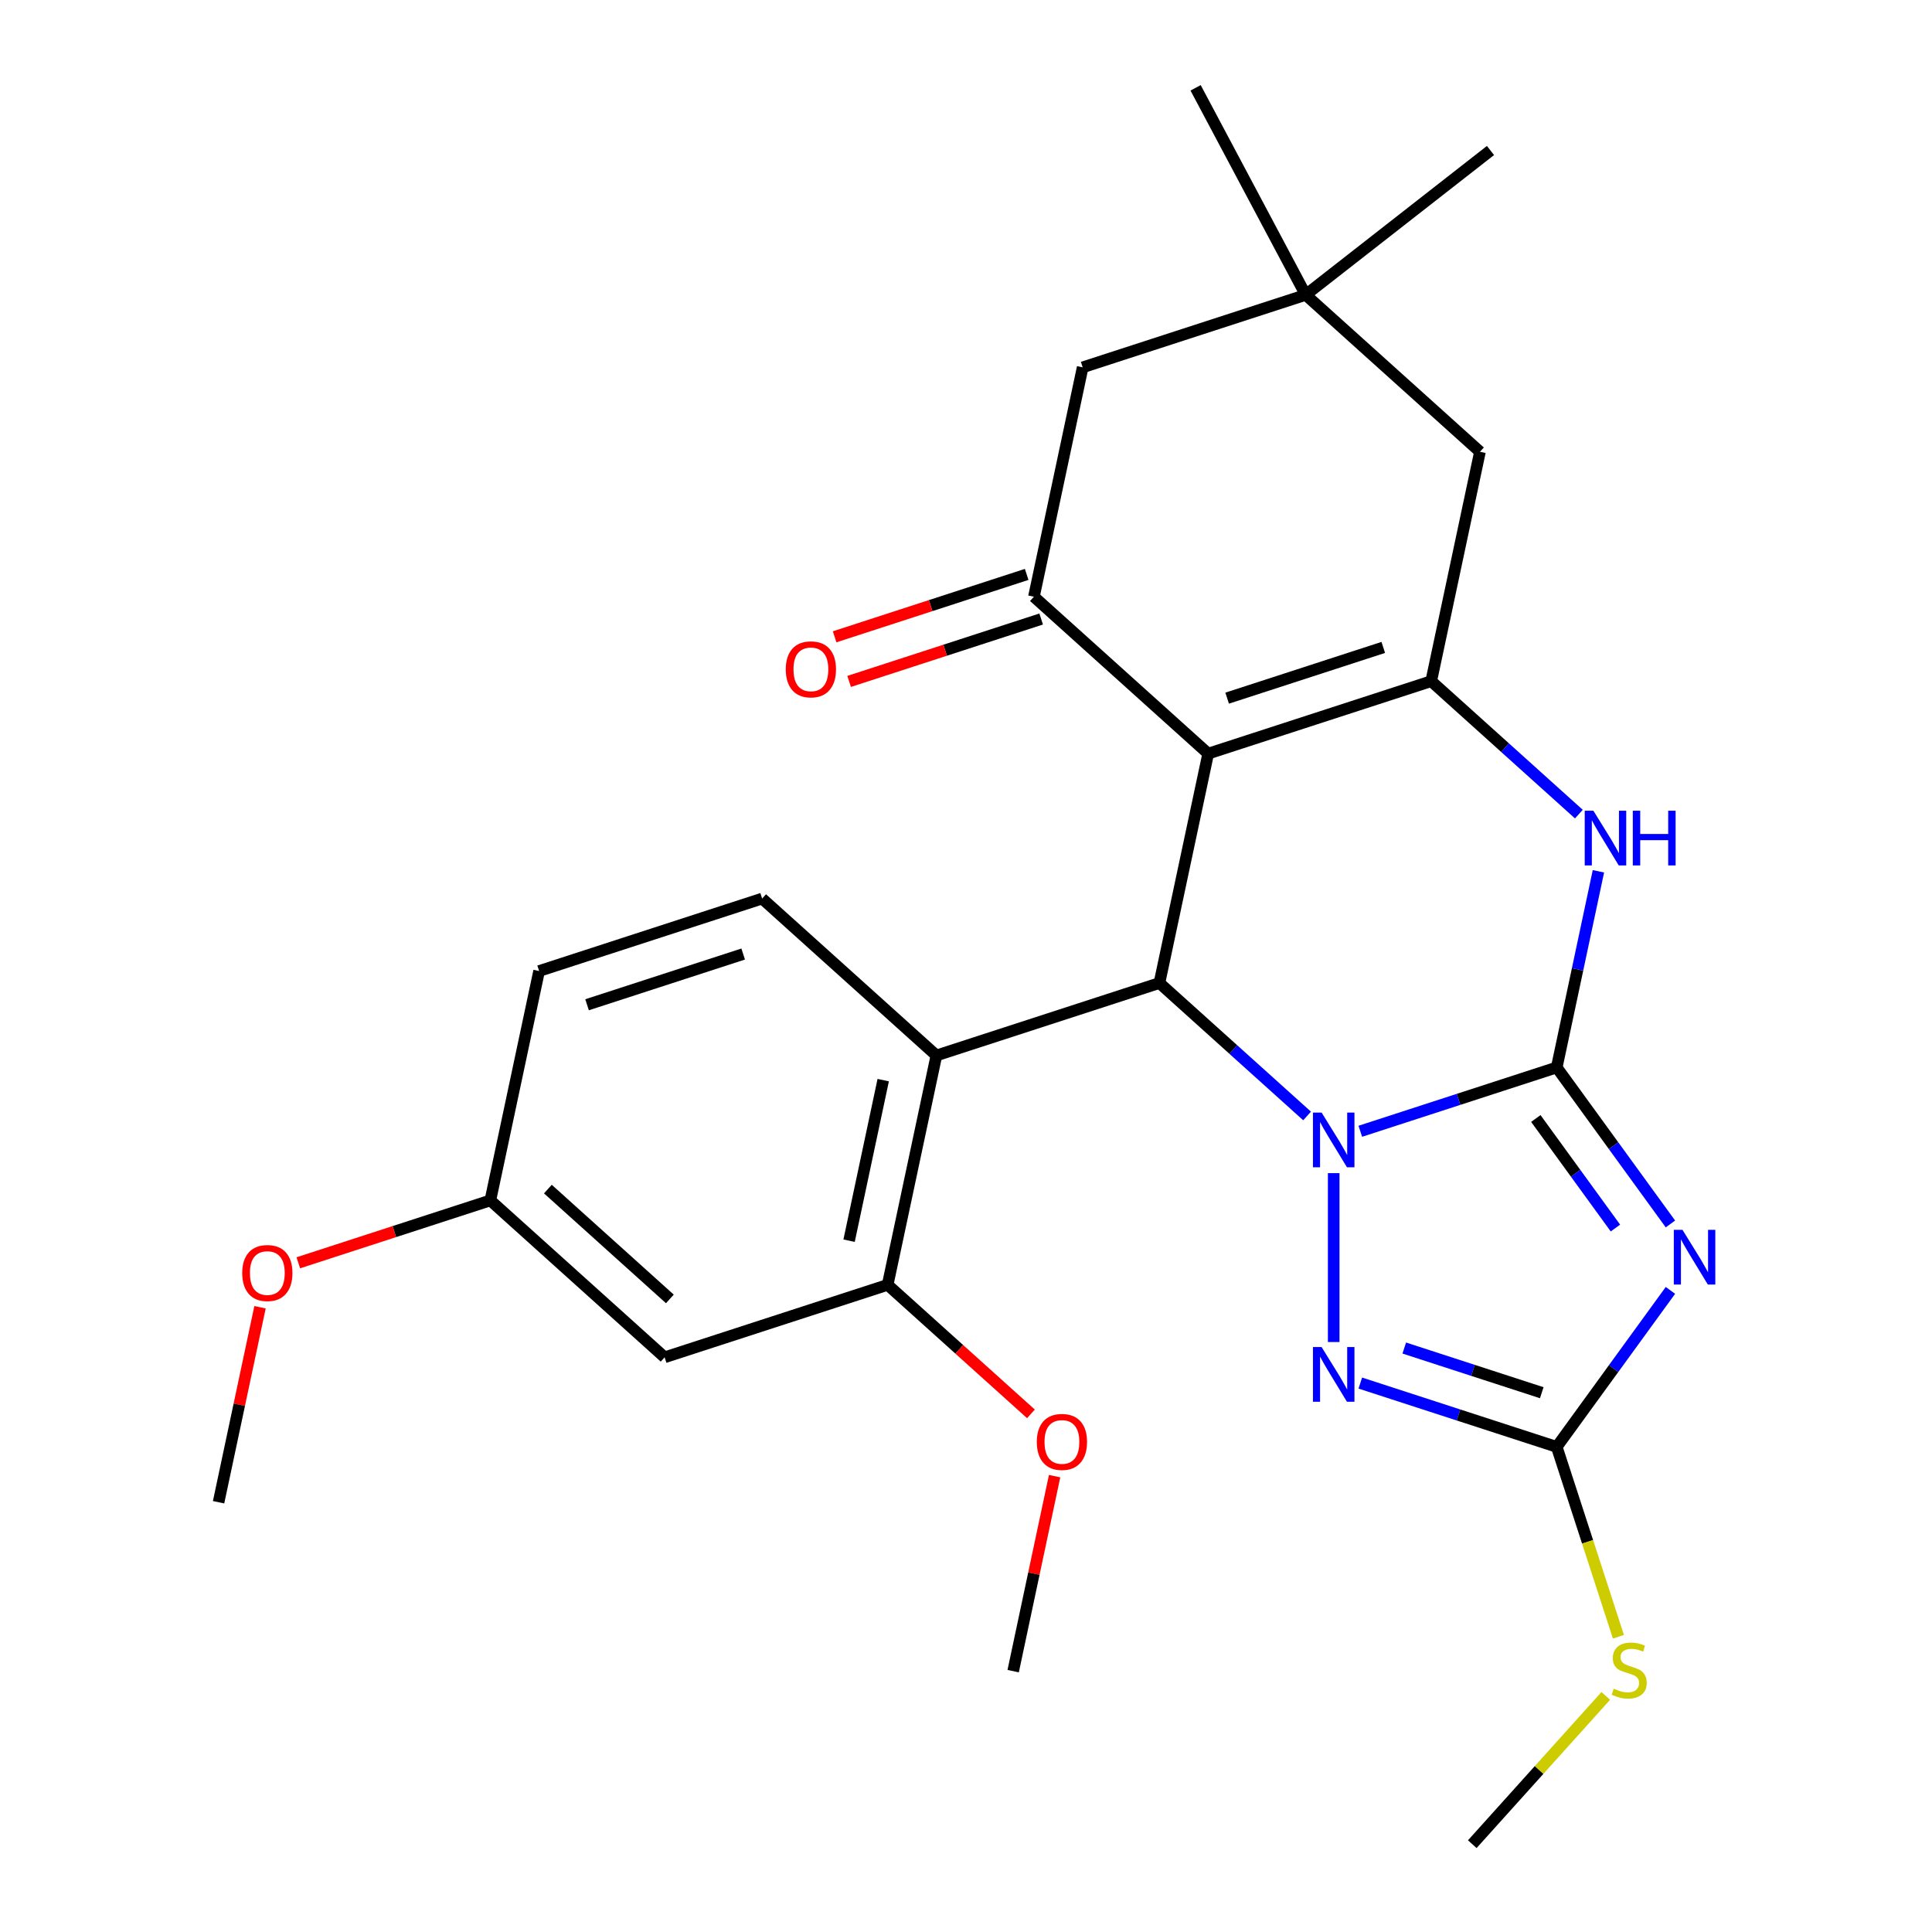 <?xml version='1.0' encoding='iso-8859-1'?>
<svg version='1.1' baseProfile='full'
              xmlns='http://www.w3.org/2000/svg'
                      xmlns:rdkit='http://www.rdkit.org/xml'
                      xmlns:xlink='http://www.w3.org/1999/xlink'
                  xml:space='preserve'
width='1000px' height='1000px' viewBox='0 0 1000 1000'>
<!-- END OF HEADER -->
<rect style='opacity:1.0;fill:#FFFFFF;stroke:none' width='1000' height='1000' x='0' y='0'> </rect>
<path class='bond-0' d='M 805.759,552.512 L 754.927,569.029' style='fill:none;fill-rule:evenodd;stroke:#000000;stroke-width:6px;stroke-linecap:butt;stroke-linejoin:miter;stroke-opacity:1' />
<path class='bond-0' d='M 754.927,569.029 L 704.095,585.545' style='fill:none;fill-rule:evenodd;stroke:#0000FF;stroke-width:6px;stroke-linecap:butt;stroke-linejoin:miter;stroke-opacity:1' />
<path class='bond-2' d='M 805.759,552.512 L 835.184,593.014' style='fill:none;fill-rule:evenodd;stroke:#000000;stroke-width:6px;stroke-linecap:butt;stroke-linejoin:miter;stroke-opacity:1' />
<path class='bond-2' d='M 835.184,593.014 L 864.61,633.515' style='fill:none;fill-rule:evenodd;stroke:#0000FF;stroke-width:6px;stroke-linecap:butt;stroke-linejoin:miter;stroke-opacity:1' />
<path class='bond-2' d='M 794.947,578.932 L 815.545,607.283' style='fill:none;fill-rule:evenodd;stroke:#000000;stroke-width:6px;stroke-linecap:butt;stroke-linejoin:miter;stroke-opacity:1' />
<path class='bond-2' d='M 815.545,607.283 L 836.143,635.633' style='fill:none;fill-rule:evenodd;stroke:#0000FF;stroke-width:6px;stroke-linecap:butt;stroke-linejoin:miter;stroke-opacity:1' />
<path class='bond-6' d='M 805.759,552.512 L 816.549,501.747' style='fill:none;fill-rule:evenodd;stroke:#000000;stroke-width:6px;stroke-linecap:butt;stroke-linejoin:miter;stroke-opacity:1' />
<path class='bond-6' d='M 816.549,501.747 L 827.34,450.981' style='fill:none;fill-rule:evenodd;stroke:#0000FF;stroke-width:6px;stroke-linecap:butt;stroke-linejoin:miter;stroke-opacity:1' />
<path class='bond-3' d='M 676.547,577.618 L 638.333,543.21' style='fill:none;fill-rule:evenodd;stroke:#0000FF;stroke-width:6px;stroke-linecap:butt;stroke-linejoin:miter;stroke-opacity:1' />
<path class='bond-3' d='M 638.333,543.21 L 600.119,508.802' style='fill:none;fill-rule:evenodd;stroke:#000000;stroke-width:6px;stroke-linecap:butt;stroke-linejoin:miter;stroke-opacity:1' />
<path class='bond-5' d='M 690.321,607.215 L 690.321,694.634' style='fill:none;fill-rule:evenodd;stroke:#0000FF;stroke-width:6px;stroke-linecap:butt;stroke-linejoin:miter;stroke-opacity:1' />
<path class='bond-1' d='M 625.355,390.077 L 740.793,352.569' style='fill:none;fill-rule:evenodd;stroke:#000000;stroke-width:6px;stroke-linecap:butt;stroke-linejoin:miter;stroke-opacity:1' />
<path class='bond-1' d='M 635.169,361.363 L 715.976,335.107' style='fill:none;fill-rule:evenodd;stroke:#000000;stroke-width:6px;stroke-linecap:butt;stroke-linejoin:miter;stroke-opacity:1' />
<path class='bond-8' d='M 625.355,390.077 L 535.154,308.859' style='fill:none;fill-rule:evenodd;stroke:#000000;stroke-width:6px;stroke-linecap:butt;stroke-linejoin:miter;stroke-opacity:1' />
<path class='bond-28' d='M 625.355,390.077 L 600.119,508.802' style='fill:none;fill-rule:evenodd;stroke:#000000;stroke-width:6px;stroke-linecap:butt;stroke-linejoin:miter;stroke-opacity:1' />
<path class='bond-7' d='M 864.61,667.904 L 835.184,708.405' style='fill:none;fill-rule:evenodd;stroke:#0000FF;stroke-width:6px;stroke-linecap:butt;stroke-linejoin:miter;stroke-opacity:1' />
<path class='bond-7' d='M 835.184,708.405 L 805.759,748.906' style='fill:none;fill-rule:evenodd;stroke:#000000;stroke-width:6px;stroke-linecap:butt;stroke-linejoin:miter;stroke-opacity:1' />
<path class='bond-9' d='M 600.119,508.802 L 484.682,546.31' style='fill:none;fill-rule:evenodd;stroke:#000000;stroke-width:6px;stroke-linecap:butt;stroke-linejoin:miter;stroke-opacity:1' />
<path class='bond-4' d='M 740.793,352.569 L 779.006,386.976' style='fill:none;fill-rule:evenodd;stroke:#000000;stroke-width:6px;stroke-linecap:butt;stroke-linejoin:miter;stroke-opacity:1' />
<path class='bond-4' d='M 779.006,386.976 L 817.22,421.384' style='fill:none;fill-rule:evenodd;stroke:#0000FF;stroke-width:6px;stroke-linecap:butt;stroke-linejoin:miter;stroke-opacity:1' />
<path class='bond-11' d='M 740.793,352.569 L 766.029,233.843' style='fill:none;fill-rule:evenodd;stroke:#000000;stroke-width:6px;stroke-linecap:butt;stroke-linejoin:miter;stroke-opacity:1' />
<path class='bond-27' d='M 704.095,715.874 L 754.927,732.39' style='fill:none;fill-rule:evenodd;stroke:#0000FF;stroke-width:6px;stroke-linecap:butt;stroke-linejoin:miter;stroke-opacity:1' />
<path class='bond-27' d='M 754.927,732.39 L 805.759,748.906' style='fill:none;fill-rule:evenodd;stroke:#000000;stroke-width:6px;stroke-linecap:butt;stroke-linejoin:miter;stroke-opacity:1' />
<path class='bond-27' d='M 726.847,697.741 L 762.429,709.303' style='fill:none;fill-rule:evenodd;stroke:#0000FF;stroke-width:6px;stroke-linecap:butt;stroke-linejoin:miter;stroke-opacity:1' />
<path class='bond-27' d='M 762.429,709.303 L 798.011,720.864' style='fill:none;fill-rule:evenodd;stroke:#000000;stroke-width:6px;stroke-linecap:butt;stroke-linejoin:miter;stroke-opacity:1' />
<path class='bond-17' d='M 805.759,748.906 L 821.726,798.048' style='fill:none;fill-rule:evenodd;stroke:#000000;stroke-width:6px;stroke-linecap:butt;stroke-linejoin:miter;stroke-opacity:1' />
<path class='bond-17' d='M 821.726,798.048 L 837.693,847.189' style='fill:none;fill-rule:evenodd;stroke:#CCCC00;stroke-width:6px;stroke-linecap:butt;stroke-linejoin:miter;stroke-opacity:1' />
<path class='bond-16' d='M 531.403,297.315 L 481.702,313.464' style='fill:none;fill-rule:evenodd;stroke:#000000;stroke-width:6px;stroke-linecap:butt;stroke-linejoin:miter;stroke-opacity:1' />
<path class='bond-16' d='M 481.702,313.464 L 432,329.613' style='fill:none;fill-rule:evenodd;stroke:#FF0000;stroke-width:6px;stroke-linecap:butt;stroke-linejoin:miter;stroke-opacity:1' />
<path class='bond-16' d='M 538.905,320.403 L 489.203,336.552' style='fill:none;fill-rule:evenodd;stroke:#000000;stroke-width:6px;stroke-linecap:butt;stroke-linejoin:miter;stroke-opacity:1' />
<path class='bond-16' d='M 489.203,336.552 L 439.502,352.701' style='fill:none;fill-rule:evenodd;stroke:#FF0000;stroke-width:6px;stroke-linecap:butt;stroke-linejoin:miter;stroke-opacity:1' />
<path class='bond-29' d='M 535.154,308.859 L 560.39,190.133' style='fill:none;fill-rule:evenodd;stroke:#000000;stroke-width:6px;stroke-linecap:butt;stroke-linejoin:miter;stroke-opacity:1' />
<path class='bond-10' d='M 484.682,546.31 L 459.446,665.036' style='fill:none;fill-rule:evenodd;stroke:#000000;stroke-width:6px;stroke-linecap:butt;stroke-linejoin:miter;stroke-opacity:1' />
<path class='bond-10' d='M 457.151,559.072 L 439.486,642.18' style='fill:none;fill-rule:evenodd;stroke:#000000;stroke-width:6px;stroke-linecap:butt;stroke-linejoin:miter;stroke-opacity:1' />
<path class='bond-14' d='M 484.682,546.31 L 394.48,465.092' style='fill:none;fill-rule:evenodd;stroke:#000000;stroke-width:6px;stroke-linecap:butt;stroke-linejoin:miter;stroke-opacity:1' />
<path class='bond-15' d='M 459.446,665.036 L 344.009,702.544' style='fill:none;fill-rule:evenodd;stroke:#000000;stroke-width:6px;stroke-linecap:butt;stroke-linejoin:miter;stroke-opacity:1' />
<path class='bond-20' d='M 459.446,665.036 L 496.53,698.426' style='fill:none;fill-rule:evenodd;stroke:#000000;stroke-width:6px;stroke-linecap:butt;stroke-linejoin:miter;stroke-opacity:1' />
<path class='bond-20' d='M 496.53,698.426 L 533.613,731.816' style='fill:none;fill-rule:evenodd;stroke:#FF0000;stroke-width:6px;stroke-linecap:butt;stroke-linejoin:miter;stroke-opacity:1' />
<path class='bond-12' d='M 766.029,233.843 L 675.827,152.625' style='fill:none;fill-rule:evenodd;stroke:#000000;stroke-width:6px;stroke-linecap:butt;stroke-linejoin:miter;stroke-opacity:1' />
<path class='bond-13' d='M 675.827,152.625 L 560.39,190.133' style='fill:none;fill-rule:evenodd;stroke:#000000;stroke-width:6px;stroke-linecap:butt;stroke-linejoin:miter;stroke-opacity:1' />
<path class='bond-22' d='M 675.827,152.625 L 771.475,77.897' style='fill:none;fill-rule:evenodd;stroke:#000000;stroke-width:6px;stroke-linecap:butt;stroke-linejoin:miter;stroke-opacity:1' />
<path class='bond-23' d='M 675.827,152.625 L 618.844,45.455' style='fill:none;fill-rule:evenodd;stroke:#000000;stroke-width:6px;stroke-linecap:butt;stroke-linejoin:miter;stroke-opacity:1' />
<path class='bond-19' d='M 394.48,465.092 L 279.043,502.6' style='fill:none;fill-rule:evenodd;stroke:#000000;stroke-width:6px;stroke-linecap:butt;stroke-linejoin:miter;stroke-opacity:1' />
<path class='bond-19' d='M 384.666,493.806 L 303.86,520.062' style='fill:none;fill-rule:evenodd;stroke:#000000;stroke-width:6px;stroke-linecap:butt;stroke-linejoin:miter;stroke-opacity:1' />
<path class='bond-30' d='M 344.009,702.544 L 253.807,621.326' style='fill:none;fill-rule:evenodd;stroke:#000000;stroke-width:6px;stroke-linecap:butt;stroke-linejoin:miter;stroke-opacity:1' />
<path class='bond-30' d='M 346.722,672.321 L 283.581,615.469' style='fill:none;fill-rule:evenodd;stroke:#000000;stroke-width:6px;stroke-linecap:butt;stroke-linejoin:miter;stroke-opacity:1' />
<path class='bond-24' d='M 831.152,877.798 L 796.6,916.172' style='fill:none;fill-rule:evenodd;stroke:#CCCC00;stroke-width:6px;stroke-linecap:butt;stroke-linejoin:miter;stroke-opacity:1' />
<path class='bond-24' d='M 796.6,916.172 L 762.049,954.545' style='fill:none;fill-rule:evenodd;stroke:#000000;stroke-width:6px;stroke-linecap:butt;stroke-linejoin:miter;stroke-opacity:1' />
<path class='bond-18' d='M 253.807,621.326 L 279.043,502.6' style='fill:none;fill-rule:evenodd;stroke:#000000;stroke-width:6px;stroke-linecap:butt;stroke-linejoin:miter;stroke-opacity:1' />
<path class='bond-21' d='M 253.807,621.326 L 204.105,637.475' style='fill:none;fill-rule:evenodd;stroke:#000000;stroke-width:6px;stroke-linecap:butt;stroke-linejoin:miter;stroke-opacity:1' />
<path class='bond-21' d='M 204.105,637.475 L 154.404,653.624' style='fill:none;fill-rule:evenodd;stroke:#FF0000;stroke-width:6px;stroke-linecap:butt;stroke-linejoin:miter;stroke-opacity:1' />
<path class='bond-25' d='M 545.865,764.048 L 535.138,814.514' style='fill:none;fill-rule:evenodd;stroke:#FF0000;stroke-width:6px;stroke-linecap:butt;stroke-linejoin:miter;stroke-opacity:1' />
<path class='bond-25' d='M 535.138,814.514 L 524.412,864.98' style='fill:none;fill-rule:evenodd;stroke:#000000;stroke-width:6px;stroke-linecap:butt;stroke-linejoin:miter;stroke-opacity:1' />
<path class='bond-26' d='M 134.587,676.629 L 123.86,727.094' style='fill:none;fill-rule:evenodd;stroke:#FF0000;stroke-width:6px;stroke-linecap:butt;stroke-linejoin:miter;stroke-opacity:1' />
<path class='bond-26' d='M 123.86,727.094 L 113.134,777.56' style='fill:none;fill-rule:evenodd;stroke:#000000;stroke-width:6px;stroke-linecap:butt;stroke-linejoin:miter;stroke-opacity:1' />
<path  class='atom-1' d='M 684.061 575.86
L 693.341 590.86
Q 694.261 592.34, 695.741 595.02
Q 697.221 597.7, 697.301 597.86
L 697.301 575.86
L 701.061 575.86
L 701.061 604.18
L 697.181 604.18
L 687.221 587.78
Q 686.061 585.86, 684.821 583.66
Q 683.621 581.46, 683.261 580.78
L 683.261 604.18
L 679.581 604.18
L 679.581 575.86
L 684.061 575.86
' fill='#0000FF'/>
<path  class='atom-3' d='M 870.843 636.549
L 880.123 651.549
Q 881.043 653.029, 882.523 655.709
Q 884.003 658.389, 884.083 658.549
L 884.083 636.549
L 887.843 636.549
L 887.843 664.869
L 883.963 664.869
L 874.003 648.469
Q 872.843 646.549, 871.603 644.349
Q 870.403 642.149, 870.043 641.469
L 870.043 664.869
L 866.363 664.869
L 866.363 636.549
L 870.843 636.549
' fill='#0000FF'/>
<path  class='atom-6' d='M 684.061 697.238
L 693.341 712.238
Q 694.261 713.718, 695.741 716.398
Q 697.221 719.078, 697.301 719.238
L 697.301 697.238
L 701.061 697.238
L 701.061 725.558
L 697.181 725.558
L 687.221 709.158
Q 686.061 707.238, 684.821 705.038
Q 683.621 702.838, 683.261 702.158
L 683.261 725.558
L 679.581 725.558
L 679.581 697.238
L 684.061 697.238
' fill='#0000FF'/>
<path  class='atom-7' d='M 824.734 419.627
L 834.014 434.627
Q 834.934 436.107, 836.414 438.787
Q 837.894 441.467, 837.974 441.627
L 837.974 419.627
L 841.734 419.627
L 841.734 447.947
L 837.854 447.947
L 827.894 431.547
Q 826.734 429.627, 825.494 427.427
Q 824.294 425.227, 823.934 424.547
L 823.934 447.947
L 820.254 447.947
L 820.254 419.627
L 824.734 419.627
' fill='#0000FF'/>
<path  class='atom-7' d='M 845.134 419.627
L 848.974 419.627
L 848.974 431.667
L 863.454 431.667
L 863.454 419.627
L 867.294 419.627
L 867.294 447.947
L 863.454 447.947
L 863.454 434.867
L 848.974 434.867
L 848.974 447.947
L 845.134 447.947
L 845.134 419.627
' fill='#0000FF'/>
<path  class='atom-17' d='M 406.716 346.447
Q 406.716 339.647, 410.076 335.847
Q 413.436 332.047, 419.716 332.047
Q 425.996 332.047, 429.356 335.847
Q 432.716 339.647, 432.716 346.447
Q 432.716 353.327, 429.316 357.247
Q 425.916 361.127, 419.716 361.127
Q 413.476 361.127, 410.076 357.247
Q 406.716 353.367, 406.716 346.447
M 419.716 357.927
Q 424.036 357.927, 426.356 355.047
Q 428.716 352.127, 428.716 346.447
Q 428.716 340.887, 426.356 338.087
Q 424.036 335.247, 419.716 335.247
Q 415.396 335.247, 413.036 338.047
Q 410.716 340.847, 410.716 346.447
Q 410.716 352.167, 413.036 355.047
Q 415.396 357.927, 419.716 357.927
' fill='#FF0000'/>
<path  class='atom-18' d='M 835.266 874.064
Q 835.586 874.184, 836.906 874.744
Q 838.226 875.304, 839.666 875.664
Q 841.146 875.984, 842.586 875.984
Q 845.266 875.984, 846.826 874.704
Q 848.386 873.384, 848.386 871.104
Q 848.386 869.544, 847.586 868.584
Q 846.826 867.624, 845.626 867.104
Q 844.426 866.584, 842.426 865.984
Q 839.906 865.224, 838.386 864.504
Q 836.906 863.784, 835.826 862.264
Q 834.786 860.744, 834.786 858.184
Q 834.786 854.624, 837.186 852.424
Q 839.626 850.224, 844.426 850.224
Q 847.706 850.224, 851.426 851.784
L 850.506 854.864
Q 847.106 853.464, 844.546 853.464
Q 841.786 853.464, 840.266 854.624
Q 838.746 855.744, 838.786 857.704
Q 838.786 859.224, 839.546 860.144
Q 840.346 861.064, 841.466 861.584
Q 842.626 862.104, 844.546 862.704
Q 847.106 863.504, 848.626 864.304
Q 850.146 865.104, 851.226 866.744
Q 852.346 868.344, 852.346 871.104
Q 852.346 875.024, 849.706 877.144
Q 847.106 879.224, 842.746 879.224
Q 840.226 879.224, 838.306 878.664
Q 836.426 878.144, 834.186 877.224
L 835.266 874.064
' fill='#CCCC00'/>
<path  class='atom-21' d='M 536.648 746.334
Q 536.648 739.534, 540.008 735.734
Q 543.368 731.934, 549.648 731.934
Q 555.928 731.934, 559.288 735.734
Q 562.648 739.534, 562.648 746.334
Q 562.648 753.214, 559.248 757.134
Q 555.848 761.014, 549.648 761.014
Q 543.408 761.014, 540.008 757.134
Q 536.648 753.254, 536.648 746.334
M 549.648 757.814
Q 553.968 757.814, 556.288 754.934
Q 558.648 752.014, 558.648 746.334
Q 558.648 740.774, 556.288 737.974
Q 553.968 735.134, 549.648 735.134
Q 545.328 735.134, 542.968 737.934
Q 540.648 740.734, 540.648 746.334
Q 540.648 752.054, 542.968 754.934
Q 545.328 757.814, 549.648 757.814
' fill='#FF0000'/>
<path  class='atom-22' d='M 125.369 658.914
Q 125.369 652.114, 128.729 648.314
Q 132.089 644.514, 138.369 644.514
Q 144.649 644.514, 148.009 648.314
Q 151.369 652.114, 151.369 658.914
Q 151.369 665.794, 147.969 669.714
Q 144.569 673.594, 138.369 673.594
Q 132.129 673.594, 128.729 669.714
Q 125.369 665.834, 125.369 658.914
M 138.369 670.394
Q 142.689 670.394, 145.009 667.514
Q 147.369 664.594, 147.369 658.914
Q 147.369 653.354, 145.009 650.554
Q 142.689 647.714, 138.369 647.714
Q 134.049 647.714, 131.689 650.514
Q 129.369 653.314, 129.369 658.914
Q 129.369 664.634, 131.689 667.514
Q 134.049 670.394, 138.369 670.394
' fill='#FF0000'/>
</svg>
